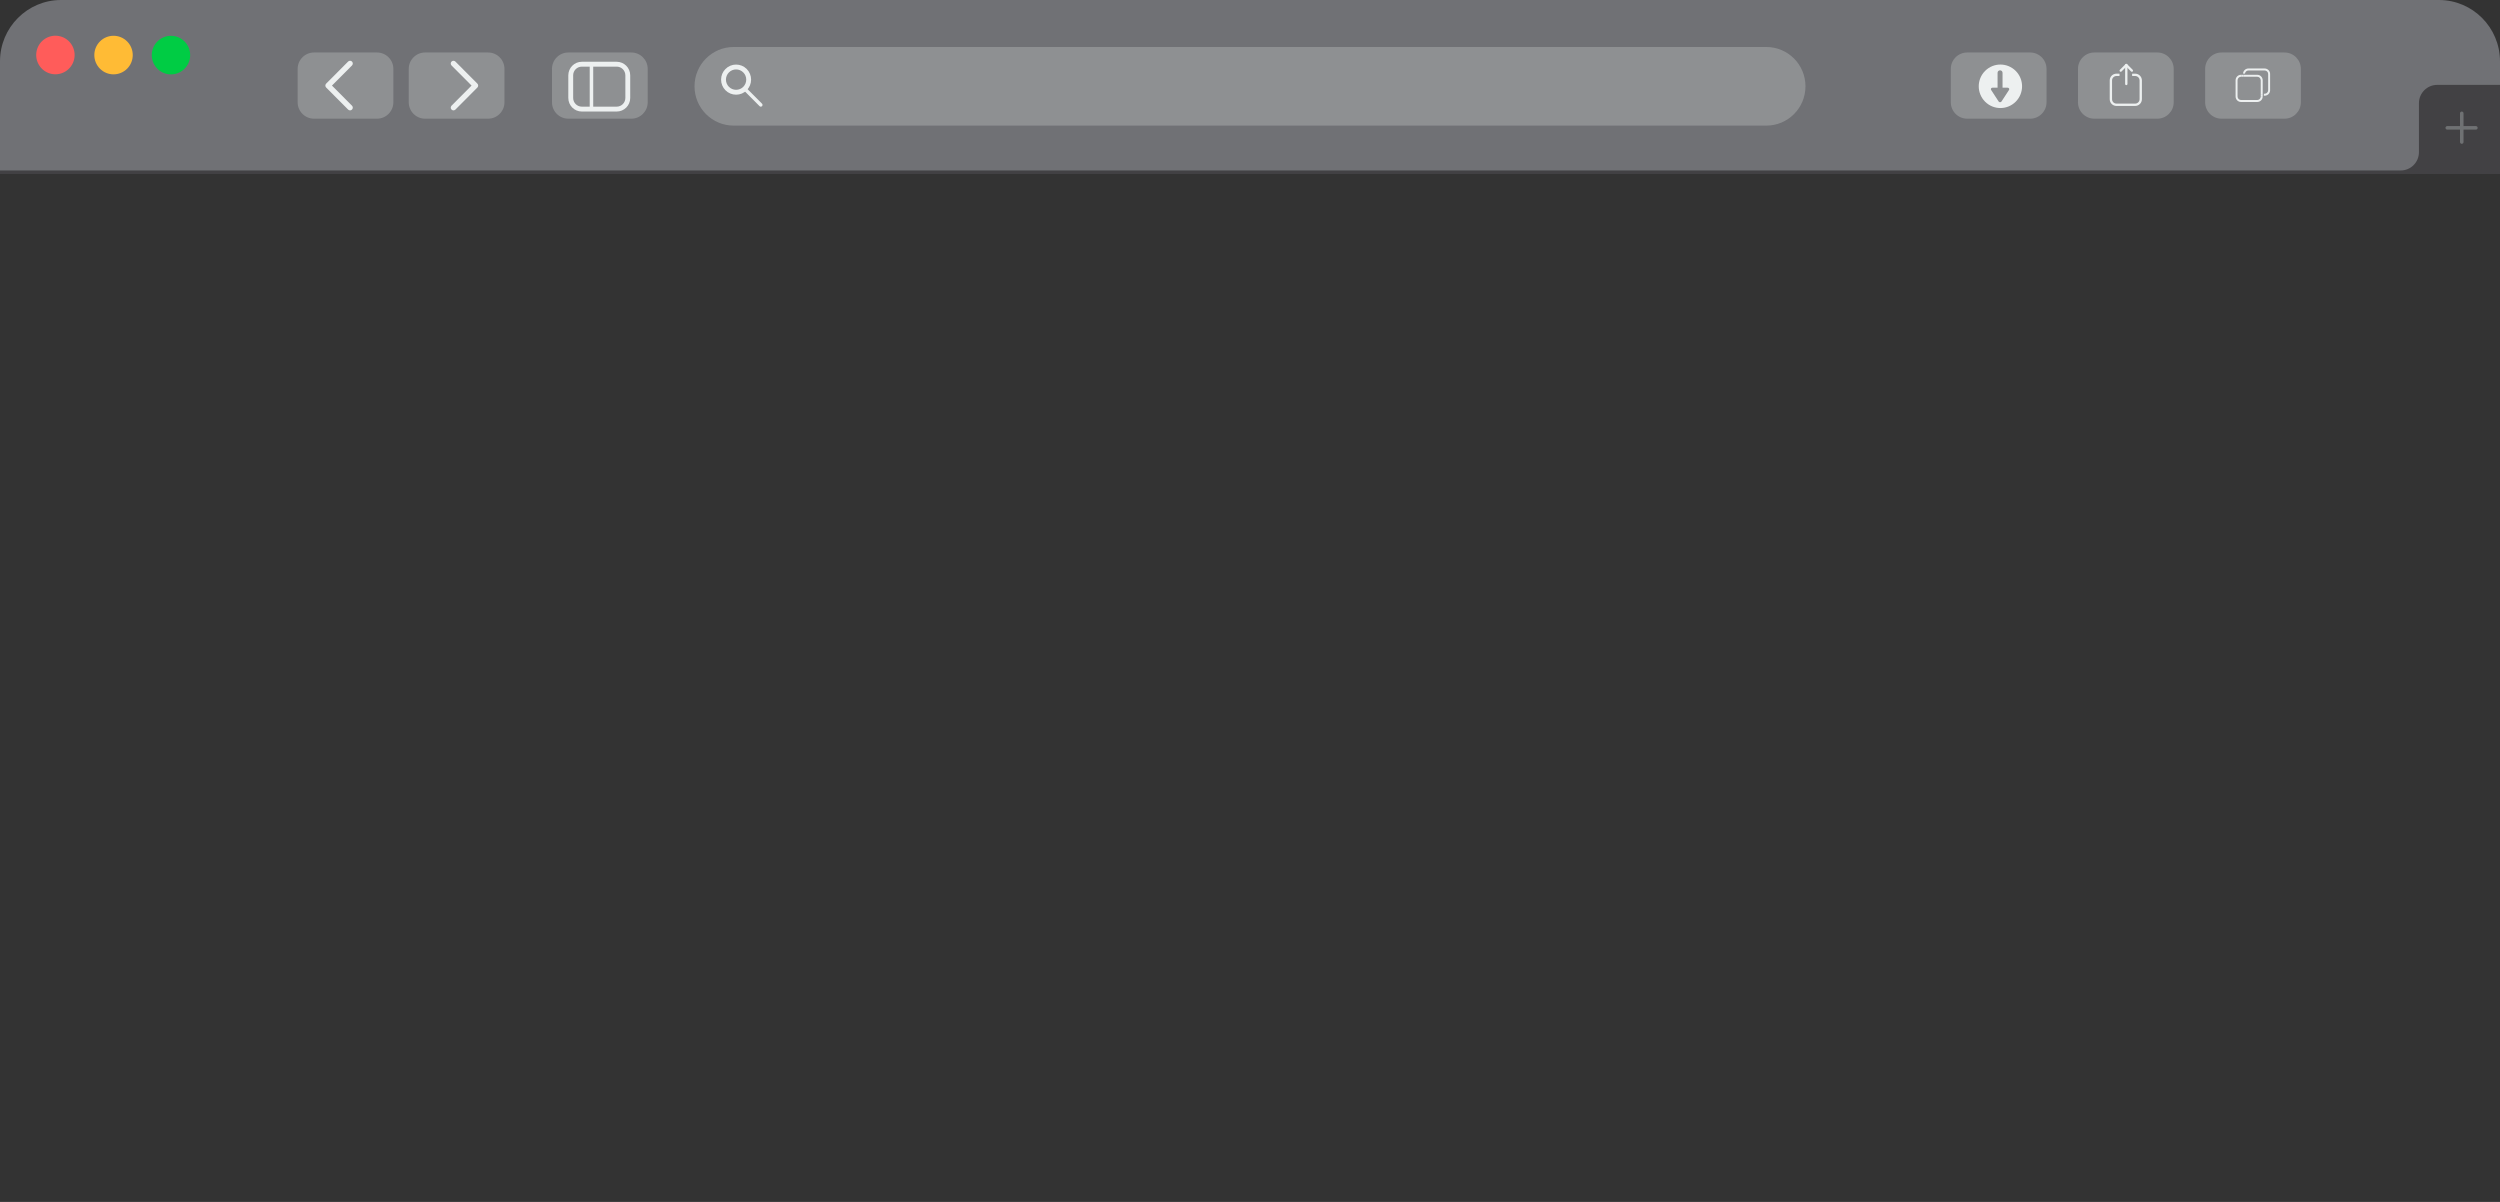 <?xml version="1.0" encoding="UTF-8"?> <svg xmlns="http://www.w3.org/2000/svg" width="1040" height="500" viewBox="0 0 1040 500" fill="none"><rect x="0" y="0" width="1040" height="500" fill="#333333" stroke="none"/><path d="M1040 27.434H0V72.374H1040V27.434Z" fill="#424144"></path><path d="M1014.57 0H25.43C11.383 0 0 11.433 0 25.532V70.915H998.695C1002.89 70.915 1006.28 67.506 1006.28 63.297V42.928C1006.28 38.719 1009.68 35.31 1013.87 35.31H1040V25.532C1040 11.429 1028.61 0 1014.57 0Z" fill="#707175"></path><path d="M1029.96 53.926H1018.06C1017.66 53.926 1017.32 53.598 1017.32 53.188C1017.32 52.782 1017.65 52.449 1018.06 52.449H1029.96C1030.37 52.449 1030.7 52.778 1030.7 53.188C1030.7 53.594 1030.37 53.926 1029.96 53.926Z" fill="#6F7173"></path><path d="M1023.36 59.09V47.137C1023.36 46.731 1023.69 46.398 1024.1 46.398C1024.5 46.398 1024.83 46.727 1024.83 47.137V59.09C1024.83 59.495 1024.51 59.828 1024.1 59.828C1023.69 59.828 1023.36 59.499 1023.36 59.09Z" fill="#6F7173"></path><path d="M30.828 24.725C31.842 20.412 29.182 16.09 24.886 15.072C20.59 14.054 16.286 16.726 15.272 21.038C14.258 25.351 16.919 29.673 21.215 30.691C25.51 31.709 29.814 29.038 30.828 24.725Z" fill="#FF5C5A"></path><path d="M52.882 28.58C56.003 25.446 56.003 20.366 52.882 17.233C49.761 14.099 44.701 14.099 41.58 17.233C38.459 20.366 38.459 25.446 41.58 28.58C44.701 31.713 49.761 31.713 52.882 28.58Z" fill="#FFBB35"></path><path d="M79.012 24.21C79.72 19.835 76.761 15.714 72.404 15.004C68.048 14.294 63.943 17.264 63.236 21.639C62.528 26.013 65.487 30.134 69.844 30.844C74.2 31.554 78.305 28.584 79.012 24.21Z" fill="#00CC44"></path><path d="M156.834 21.836H130.628C126.868 21.836 123.82 24.896 123.82 28.671V42.539C123.82 46.313 126.868 49.373 130.628 49.373H156.834C160.594 49.373 163.641 46.313 163.641 42.539V28.671C163.641 24.896 160.594 21.836 156.834 21.836Z" fill="#8E9092"></path><path d="M203.051 21.836H176.844C173.085 21.836 170.037 24.896 170.037 28.671V42.539C170.037 46.313 173.085 49.373 176.844 49.373H203.051C206.81 49.373 209.858 46.313 209.858 42.539V28.671C209.858 24.896 206.81 21.836 203.051 21.836Z" fill="#8E9092"></path><path d="M262.639 21.836H236.432C232.673 21.836 229.625 24.896 229.625 28.671V42.539C229.625 46.313 232.673 49.373 236.432 49.373H262.639C266.398 49.373 269.446 46.313 269.446 42.539V28.671C269.446 24.896 266.398 21.836 262.639 21.836Z" fill="#8E9092"></path><path d="M844.549 21.836H818.343C814.583 21.836 811.535 24.896 811.535 28.671V42.539C811.535 46.313 814.583 49.373 818.343 49.373H844.549C848.309 49.373 851.356 46.313 851.356 42.539V28.671C851.356 24.896 848.309 21.836 844.549 21.836Z" fill="#8E9092"></path><path d="M897.451 21.836H871.245C867.485 21.836 864.438 24.896 864.438 28.671V42.539C864.438 46.313 867.485 49.373 871.245 49.373H897.451C901.211 49.373 904.259 46.313 904.259 42.539V28.671C904.259 24.896 901.211 21.836 897.451 21.836Z" fill="#8E9092"></path><path d="M950.354 21.836H924.147C920.388 21.836 917.34 24.896 917.34 28.671V42.539C917.34 46.313 920.388 49.373 924.147 49.373H950.354C954.113 49.373 957.161 46.313 957.161 42.539V28.671C957.161 24.896 954.113 21.836 950.354 21.836Z" fill="#8E9092"></path><path d="M734.795 19.551H305.204C296.212 19.551 288.922 26.87 288.922 35.899V35.903C288.922 44.931 296.212 52.251 305.204 52.251H734.795C743.788 52.251 751.078 44.931 751.078 35.903V35.899C751.078 26.87 743.788 19.551 734.795 19.551Z" fill="#8E9092"></path><path d="M146.43 43.969L138.095 35.6L146.43 27.232C146.874 26.785 146.874 26.059 146.43 25.612C145.985 25.166 145.262 25.166 144.817 25.612L135.677 34.789C135.233 35.235 135.233 35.962 135.677 36.408L144.817 45.584C145.262 46.031 145.985 46.031 146.43 45.584C146.874 45.138 146.874 44.411 146.43 43.965V43.969Z" fill="#EDF0F0"></path><path d="M187.835 27.231L196.171 35.6L187.835 43.969C187.391 44.415 187.391 45.142 187.835 45.588C188.28 46.035 189.004 46.035 189.448 45.588L198.588 36.412C199.033 35.965 199.033 35.239 198.588 34.792L189.448 25.616C189.004 25.17 188.28 25.17 187.835 25.616C187.391 26.062 187.391 26.789 187.835 27.235V27.231Z" fill="#EDF0F0"></path><path d="M256.551 46.398H242.035C238.934 46.398 236.416 43.865 236.416 40.757V31.337C236.416 28.224 238.938 25.695 242.035 25.695H256.551C259.651 25.695 262.17 28.228 262.17 31.337V40.757C262.17 43.87 259.647 46.398 256.551 46.398ZM242.035 27.721C240.05 27.721 238.437 29.34 238.437 31.333V40.753C238.437 42.745 240.05 44.365 242.035 44.365H256.551C258.536 44.365 260.149 42.745 260.149 40.753V31.333C260.149 29.34 258.536 27.721 256.551 27.721H242.035Z" fill="#EDF0F0"></path><path d="M246.777 26.262H245.322V45.524H246.777V26.262Z" fill="#EDF0F0"></path><path d="M306.215 39.392C304.55 39.392 302.981 38.739 301.801 37.558C300.62 36.373 299.974 34.802 299.974 33.126C299.974 31.45 300.624 29.879 301.801 28.694C302.981 27.509 304.545 26.859 306.215 26.859C307.884 26.859 309.449 27.513 310.629 28.694C311.81 29.875 312.456 31.45 312.456 33.126C312.456 34.802 311.805 36.373 310.629 37.558C309.449 38.743 307.884 39.392 306.215 39.392ZM306.215 28.885C305.087 28.885 304.028 29.327 303.232 30.127C302.435 30.926 301.995 31.989 301.995 33.122C301.995 34.254 302.435 35.317 303.232 36.117C304.028 36.916 305.087 37.359 306.215 37.359C307.343 37.359 308.402 36.916 309.198 36.117C309.995 35.317 310.435 34.254 310.435 33.122C310.435 31.989 309.995 30.926 309.198 30.127C308.402 29.327 307.343 28.885 306.215 28.885Z" fill="#EDF0F0"></path><path d="M317.003 44.164C316.72 44.448 316.26 44.448 315.977 44.164L309.4 37.56C309.117 37.276 309.117 36.814 309.4 36.529C309.683 36.245 310.144 36.245 310.426 36.529L317.003 43.133C317.286 43.417 317.286 43.88 317.003 44.164Z" fill="#EDF0F0"></path><path d="M939.01 41.609H932.272C931.471 41.609 930.816 40.956 930.816 40.148V33.39C930.816 32.587 931.467 31.929 932.272 31.929H932.599V31.256C932.599 31.207 932.603 31.158 932.607 31.105H932.276C931.023 31.105 930.004 32.128 930.004 33.386V40.144C930.004 41.402 931.023 42.425 932.276 42.425H939.014C940.219 42.425 941.201 41.479 941.278 40.294H940.461C940.389 41.029 939.766 41.605 939.014 41.605L939.01 41.609Z" fill="#EDF0F0"></path><path d="M933.41 31.929H939.009C939.809 31.929 940.464 32.583 940.464 33.39V39.478H941.281V33.39C941.281 32.132 940.262 31.109 939.009 31.109H933.418C933.414 31.158 933.41 31.207 933.41 31.259V31.933V31.929Z" fill="#EDF0F0"></path><path d="M942.098 28.488H935.359C934.155 28.488 933.173 29.434 933.096 30.623H933.912C933.985 29.889 934.608 29.312 935.359 29.312H942.098C942.898 29.312 943.553 29.966 943.553 30.773V37.531C943.553 38.334 942.902 38.992 942.098 38.992H941.771V39.666C941.771 39.714 941.766 39.763 941.762 39.816H942.094C943.347 39.816 944.366 38.793 944.366 37.535V30.777C944.366 29.519 943.347 28.496 942.094 28.496L942.098 28.488Z" fill="#EDF0F0"></path><path d="M941.28 39.477H940.463V40.15C940.463 40.199 940.463 40.248 940.455 40.3H941.272C941.272 40.252 941.28 40.203 941.28 40.15V39.477Z" fill="#EDF0F0"></path><path d="M932.592 31.929H933.408V31.256C933.408 31.207 933.408 31.154 933.416 31.105H932.6C932.6 31.154 932.592 31.203 932.592 31.256V31.929Z" fill="#EDF0F0"></path><path d="M838.54 42.295C842.058 38.762 842.058 33.034 838.54 29.502C835.021 25.969 829.316 25.969 825.797 29.502C822.278 33.034 822.278 38.762 825.797 42.295C829.316 45.828 835.021 45.828 838.54 42.295Z" fill="#EDF0F0"></path><path d="M888.231 30.645H887.059C887.003 30.645 886.958 30.689 886.958 30.746V31.517C886.958 31.574 887.003 31.619 887.059 31.619H888.231C889.242 31.619 890.059 32.438 890.059 33.453V41.266C890.059 42.281 889.242 43.1 888.231 43.1H880.442C879.431 43.1 878.615 42.281 878.615 41.266V33.453C878.615 32.438 879.431 31.619 880.442 31.619H881.626C881.683 31.619 881.727 31.574 881.727 31.517V30.746C881.727 30.689 881.683 30.645 881.626 30.645H880.442C878.898 30.645 877.645 31.903 877.645 33.453V41.266C877.645 42.816 878.898 44.074 880.442 44.074H888.231C889.776 44.074 891.029 42.816 891.029 41.266V33.453C891.029 31.903 889.776 30.645 888.231 30.645Z" fill="#EDF0F0"></path><path d="M884.885 26.701C885.075 26.892 885.075 27.201 884.885 27.392L882.556 29.729C882.366 29.92 882.059 29.92 881.873 29.729C881.683 29.538 881.683 29.23 881.873 29.043L884.201 26.706C884.391 26.515 884.699 26.515 884.885 26.706V26.701Z" fill="#EDF0F0"></path><path d="M884.191 26.702C884.381 26.511 884.689 26.511 884.879 26.702L887.207 29.039C887.397 29.23 887.397 29.539 887.207 29.725C887.017 29.916 886.71 29.916 886.52 29.725L884.191 27.388C884.001 27.197 884.001 26.888 884.191 26.698V26.702Z" fill="#EDF0F0"></path><path d="M884.538 27.242C884.804 27.242 885.023 27.461 885.023 27.729V34.929C885.023 35.197 884.804 35.416 884.538 35.416C884.271 35.416 884.053 35.197 884.053 34.929V27.729C884.053 27.461 884.271 27.242 884.538 27.242Z" fill="#EDF0F0"></path><path d="M832.045 29.258H832.001C831.443 29.258 830.99 29.712 830.99 30.273V38.609C830.99 39.169 831.443 39.623 832.001 39.623H832.045C832.603 39.623 833.056 39.169 833.056 38.609V30.273C833.056 29.712 832.603 29.258 832.045 29.258Z" fill="#8E9092"></path><path d="M832.023 36.48H835.172C835.701 36.48 836.029 36.988 835.766 37.394L834.194 39.809L832.621 42.223C832.358 42.629 831.695 42.629 831.433 42.223L829.86 39.809L828.288 37.394C828.025 36.988 828.352 36.48 828.882 36.48H832.031H832.023Z" fill="#8E9092"></path></svg> 